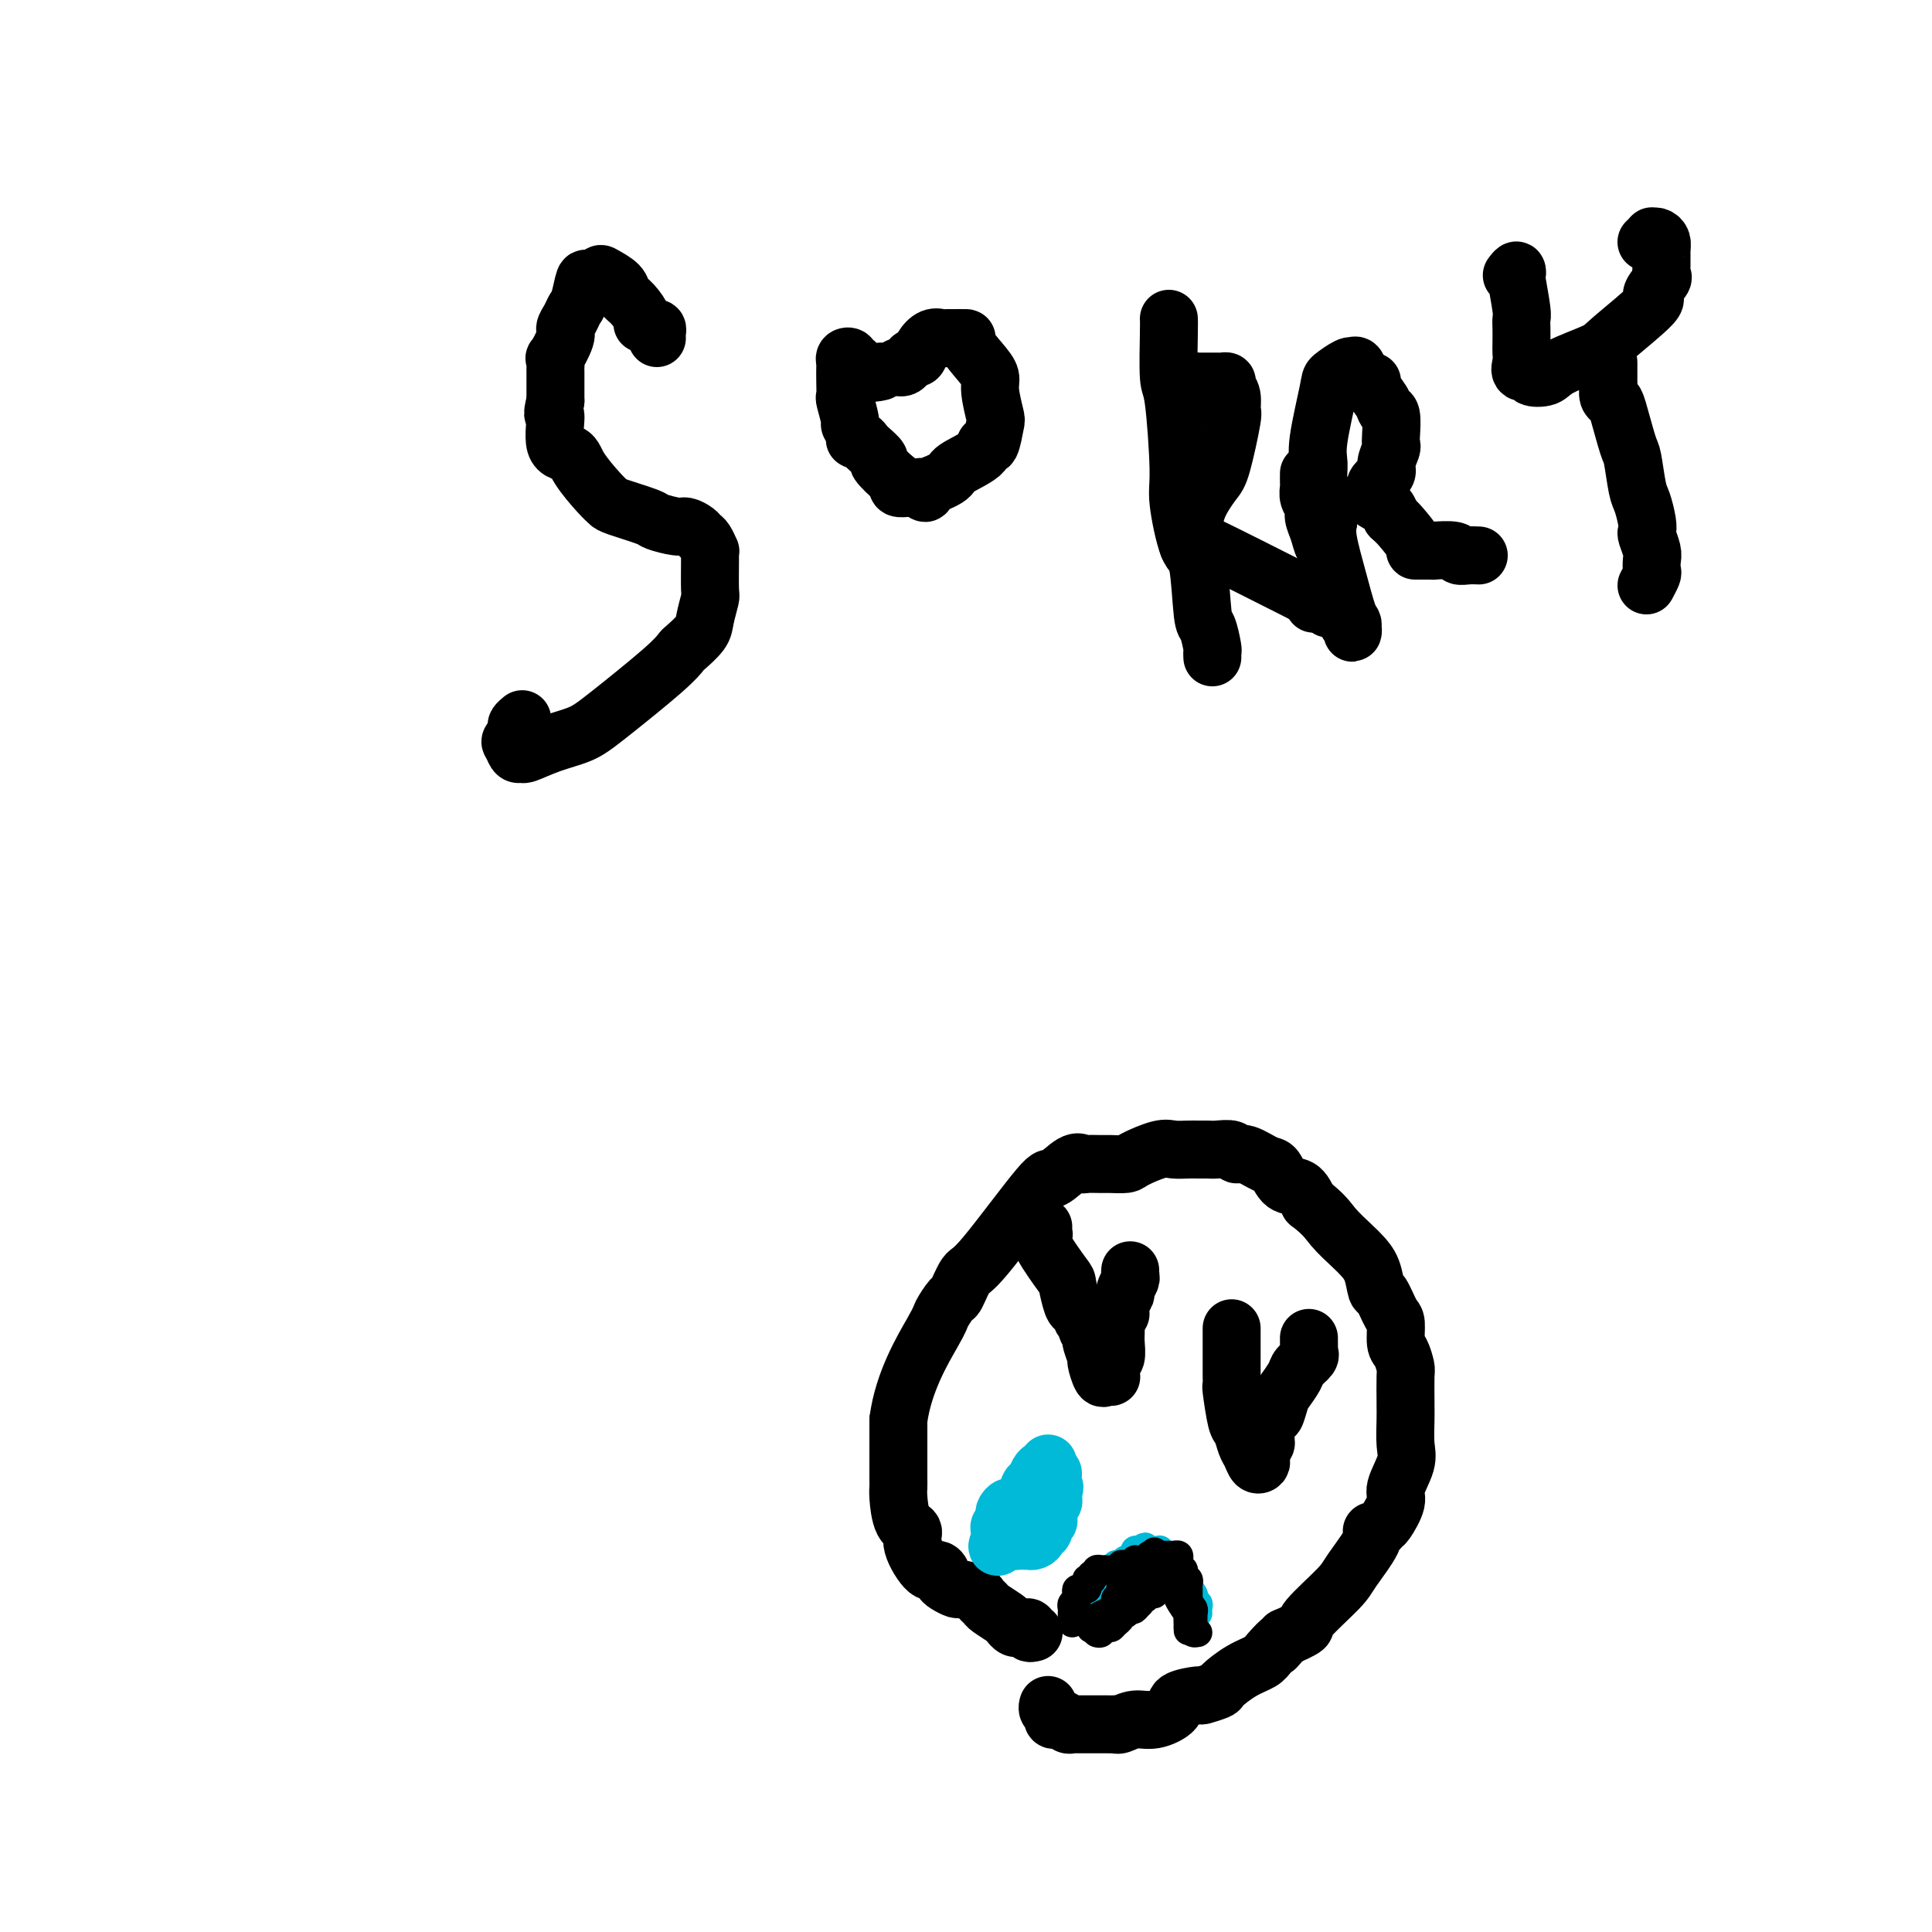 <svg viewBox='0 0 400 400' version='1.1' xmlns='http://www.w3.org/2000/svg' xmlns:xlink='http://www.w3.org/1999/xlink'><g fill='none' stroke='#000000' stroke-width='12' stroke-linecap='round' stroke-linejoin='round'><path d='M136,70c-0.025,-0.301 -0.049,-0.602 0,-1c0.049,-0.398 0.172,-0.892 0,-1c-0.172,-0.108 -0.640,0.172 -1,0c-0.360,-0.172 -0.611,-0.794 -1,-1c-0.389,-0.206 -0.914,0.006 -1,0c-0.086,-0.006 0.267,-0.229 0,-1c-0.267,-0.771 -1.156,-2.089 -2,-3c-0.844,-0.911 -1.645,-1.416 -2,-2c-0.355,-0.584 -0.266,-1.246 -1,-2c-0.734,-0.754 -2.291,-1.600 -3,-2c-0.709,-0.400 -0.571,-0.354 -1,0c-0.429,0.354 -1.424,1.015 -2,1c-0.576,-0.015 -0.733,-0.705 -1,0c-0.267,0.705 -0.644,2.805 -1,4c-0.356,1.195 -0.691,1.485 -1,2c-0.309,0.515 -0.590,1.257 -1,2c-0.410,0.743 -0.947,1.489 -1,2c-0.053,0.511 0.378,0.789 0,2c-0.378,1.211 -1.565,3.357 -2,4c-0.435,0.643 -0.116,-0.217 0,0c0.116,0.217 0.031,1.512 0,2c-0.031,0.488 -0.008,0.170 0,1c0.008,0.830 0.002,2.809 0,4c-0.002,1.191 -0.001,1.596 0,2'/><path d='M115,83c-1.039,4.208 -0.136,2.227 0,3c0.136,0.773 -0.496,4.302 0,6c0.496,1.698 2.121,1.567 3,2c0.879,0.433 1.014,1.429 2,3c0.986,1.571 2.825,3.716 4,5c1.175,1.284 1.687,1.707 2,2c0.313,0.293 0.425,0.456 2,1c1.575,0.544 4.611,1.469 6,2c1.389,0.531 1.132,0.667 2,1c0.868,0.333 2.862,0.861 4,1c1.138,0.139 1.419,-0.113 2,0c0.581,0.113 1.462,0.590 2,1c0.538,0.410 0.733,0.753 1,1c0.267,0.247 0.607,0.399 1,1c0.393,0.601 0.838,1.650 1,2c0.162,0.350 0.040,0.002 0,0c-0.040,-0.002 0.003,0.344 0,2c-0.003,1.656 -0.050,4.623 0,6c0.050,1.377 0.197,1.166 0,2c-0.197,0.834 -0.737,2.714 -1,4c-0.263,1.286 -0.247,1.979 -1,3c-0.753,1.021 -2.275,2.371 -3,3c-0.725,0.629 -0.653,0.538 -1,1c-0.347,0.462 -1.112,1.476 -4,4c-2.888,2.524 -7.897,6.557 -11,9c-3.103,2.443 -4.298,3.297 -6,4c-1.702,0.703 -3.909,1.255 -6,2c-2.091,0.745 -4.066,1.684 -5,2c-0.934,0.316 -0.828,0.008 -1,0c-0.172,-0.008 -0.620,0.283 -1,0c-0.380,-0.283 -0.690,-1.142 -1,-2'/><path d='M106,154c-0.529,-0.426 -0.352,-0.493 0,-1c0.352,-0.507 0.878,-1.456 1,-2c0.122,-0.544 -0.159,-0.685 0,-1c0.159,-0.315 0.760,-0.804 1,-1c0.240,-0.196 0.120,-0.098 0,0'/><path d='M182,77c0.288,-0.063 0.576,-0.125 0,0c-0.576,0.125 -2.014,0.439 -3,0c-0.986,-0.439 -1.518,-1.631 -2,-2c-0.482,-0.369 -0.914,0.085 -1,0c-0.086,-0.085 0.173,-0.708 0,-1c-0.173,-0.292 -0.778,-0.253 -1,0c-0.222,0.253 -0.061,0.719 0,1c0.061,0.281 0.020,0.377 0,1c-0.020,0.623 -0.021,1.773 0,3c0.021,1.227 0.062,2.531 0,3c-0.062,0.469 -0.228,0.101 0,1c0.228,0.899 0.848,3.063 1,4c0.152,0.937 -0.166,0.647 0,1c0.166,0.353 0.817,1.350 1,2c0.183,0.650 -0.100,0.952 0,1c0.100,0.048 0.584,-0.158 1,0c0.416,0.158 0.763,0.680 1,1c0.237,0.320 0.365,0.439 1,1c0.635,0.561 1.776,1.566 2,2c0.224,0.434 -0.469,0.298 0,1c0.469,0.702 2.101,2.241 3,3c0.899,0.759 1.067,0.739 1,1c-0.067,0.261 -0.368,0.802 0,1c0.368,0.198 1.407,0.053 2,0c0.593,-0.053 0.741,-0.015 1,0c0.259,0.015 0.630,0.008 1,0'/><path d='M190,101c2.470,2.139 1.647,0.487 1,0c-0.647,-0.487 -1.116,0.190 0,0c1.116,-0.190 3.819,-1.248 5,-2c1.181,-0.752 0.842,-1.196 2,-2c1.158,-0.804 3.814,-1.966 5,-3c1.186,-1.034 0.902,-1.940 1,-2c0.098,-0.060 0.577,0.724 1,0c0.423,-0.724 0.788,-2.958 1,-4c0.212,-1.042 0.269,-0.892 0,-2c-0.269,-1.108 -0.864,-3.474 -1,-5c-0.136,-1.526 0.188,-2.213 0,-3c-0.188,-0.787 -0.887,-1.675 -2,-3c-1.113,-1.325 -2.640,-3.087 -3,-4c-0.360,-0.913 0.448,-0.978 0,-1c-0.448,-0.022 -2.151,-0.000 -3,0c-0.849,0.000 -0.843,-0.020 -1,0c-0.157,0.020 -0.476,0.082 -1,0c-0.524,-0.082 -1.254,-0.306 -2,0c-0.746,0.306 -1.509,1.144 -2,2c-0.491,0.856 -0.710,1.732 -1,2c-0.290,0.268 -0.652,-0.072 -1,0c-0.348,0.072 -0.681,0.555 -1,1c-0.319,0.445 -0.624,0.850 -1,1c-0.376,0.150 -0.822,0.043 -1,0c-0.178,-0.043 -0.089,-0.021 0,0'/><path d='M242,66c0.021,0.297 0.043,0.594 0,3c-0.043,2.406 -0.149,6.922 0,9c0.149,2.078 0.554,1.718 1,5c0.446,3.282 0.931,10.208 1,14c0.069,3.792 -0.280,4.452 0,7c0.280,2.548 1.189,6.984 2,9c0.811,2.016 1.524,1.611 2,4c0.476,2.389 0.716,7.572 1,10c0.284,2.428 0.612,2.101 1,3c0.388,0.899 0.836,3.026 1,4c0.164,0.974 0.044,0.797 0,1c-0.044,0.203 -0.012,0.785 0,1c0.012,0.215 0.003,0.061 0,0c-0.003,-0.061 -0.002,-0.031 0,0'/><path d='M245,80c0.189,-0.423 0.378,-0.845 1,-1c0.622,-0.155 1.676,-0.042 2,0c0.324,0.042 -0.082,0.011 0,0c0.082,-0.011 0.653,-0.004 1,0c0.347,0.004 0.470,0.004 1,0c0.530,-0.004 1.466,-0.011 2,0c0.534,0.011 0.664,0.039 1,0c0.336,-0.039 0.876,-0.144 1,0c0.124,0.144 -0.169,0.539 0,1c0.169,0.461 0.801,0.989 1,2c0.199,1.011 -0.034,2.506 0,3c0.034,0.494 0.336,-0.014 0,2c-0.336,2.014 -1.309,6.551 -2,9c-0.691,2.449 -1.100,2.811 -2,4c-0.900,1.189 -2.290,3.205 -3,5c-0.710,1.795 -0.738,3.370 -1,4c-0.262,0.630 -0.757,0.314 -1,1c-0.243,0.686 -0.234,2.372 0,3c0.234,0.628 0.693,0.196 1,0c0.307,-0.196 0.464,-0.156 1,0c0.536,0.156 1.452,0.426 1,0c-0.452,-0.426 -2.272,-1.550 1,0c3.272,1.550 11.636,5.775 20,10'/><path d='M270,123c4.061,2.016 2.212,2.056 2,2c-0.212,-0.056 1.212,-0.207 2,0c0.788,0.207 0.939,0.774 1,1c0.061,0.226 0.030,0.113 0,0'/><path d='M271,98c-0.009,0.780 -0.017,1.559 0,2c0.017,0.441 0.060,0.543 0,1c-0.060,0.457 -0.224,1.268 0,2c0.224,0.732 0.834,1.386 1,2c0.166,0.614 -0.114,1.188 0,2c0.114,0.812 0.621,1.863 1,3c0.379,1.137 0.630,2.361 1,3c0.370,0.639 0.860,0.692 1,2c0.140,1.308 -0.069,3.870 0,5c0.069,1.130 0.414,0.827 1,2c0.586,1.173 1.411,3.821 2,5c0.589,1.179 0.942,0.887 1,1c0.058,0.113 -0.180,0.630 0,1c0.180,0.370 0.778,0.594 1,1c0.222,0.406 0.068,0.993 0,1c-0.068,0.007 -0.050,-0.567 0,-1c0.050,-0.433 0.132,-0.724 0,-1c-0.132,-0.276 -0.479,-0.538 -1,-2c-0.521,-1.462 -1.217,-4.124 -2,-7c-0.783,-2.876 -1.652,-5.964 -2,-8c-0.348,-2.036 -0.174,-3.018 0,-4'/><path d='M275,108c-1.235,-5.013 -1.822,-6.546 -2,-8c-0.178,-1.454 0.054,-2.828 0,-4c-0.054,-1.172 -0.392,-2.143 0,-5c0.392,-2.857 1.516,-7.602 2,-10c0.484,-2.398 0.329,-2.449 1,-3c0.671,-0.551 2.167,-1.600 3,-2c0.833,-0.400 1.002,-0.150 1,0c-0.002,0.150 -0.174,0.199 0,0c0.174,-0.199 0.694,-0.647 1,0c0.306,0.647 0.396,2.387 1,3c0.604,0.613 1.721,0.098 2,0c0.279,-0.098 -0.279,0.222 0,1c0.279,0.778 1.395,2.016 2,3c0.605,0.984 0.699,1.715 1,2c0.301,0.285 0.808,0.125 1,1c0.192,0.875 0.067,2.787 0,4c-0.067,1.213 -0.078,1.729 0,2c0.078,0.271 0.245,0.297 0,1c-0.245,0.703 -0.902,2.082 -1,3c-0.098,0.918 0.362,1.373 0,2c-0.362,0.627 -1.548,1.425 -2,2c-0.452,0.575 -0.172,0.928 0,1c0.172,0.072 0.235,-0.136 0,0c-0.235,0.136 -0.767,0.617 -1,1c-0.233,0.383 -0.165,0.670 0,1c0.165,0.330 0.429,0.704 1,1c0.571,0.296 1.449,0.513 2,1c0.551,0.487 0.776,1.243 1,2'/><path d='M288,107c0.882,0.845 1.086,0.959 2,2c0.914,1.041 2.537,3.011 3,4c0.463,0.989 -0.234,0.997 0,1c0.234,0.003 1.398,-0.000 2,0c0.602,0.000 0.643,0.004 1,0c0.357,-0.004 1.029,-0.015 1,0c-0.029,0.015 -0.761,0.057 0,0c0.761,-0.057 3.013,-0.211 4,0c0.987,0.211 0.708,0.789 1,1c0.292,0.211 1.156,0.057 2,0c0.844,-0.057 1.670,-0.016 2,0c0.330,0.016 0.165,0.008 0,0'/><path d='M313,57c0.415,-0.551 0.829,-1.101 1,-1c0.171,0.101 0.098,0.855 0,1c-0.098,0.145 -0.222,-0.319 0,1c0.222,1.319 0.792,4.422 1,6c0.208,1.578 0.056,1.629 0,2c-0.056,0.371 -0.017,1.060 0,2c0.017,0.940 0.013,2.132 0,3c-0.013,0.868 -0.034,1.413 0,2c0.034,0.587 0.124,1.216 0,2c-0.124,0.784 -0.463,1.722 0,2c0.463,0.278 1.728,-0.104 2,0c0.272,0.104 -0.450,0.692 0,1c0.450,0.308 2.070,0.334 3,0c0.930,-0.334 1.168,-1.029 3,-2c1.832,-0.971 5.259,-2.218 7,-3c1.741,-0.782 1.797,-1.098 4,-3c2.203,-1.902 6.552,-5.390 8,-7c1.448,-1.610 -0.004,-1.341 0,-2c0.004,-0.659 1.466,-2.246 2,-3c0.534,-0.754 0.140,-0.675 0,-1c-0.140,-0.325 -0.028,-1.053 0,-2c0.028,-0.947 -0.030,-2.111 0,-3c0.030,-0.889 0.148,-1.502 0,-2c-0.148,-0.498 -0.562,-0.879 -1,-1c-0.438,-0.121 -0.901,0.019 -1,0c-0.099,-0.019 0.166,-0.197 0,0c-0.166,0.197 -0.762,0.771 -1,1c-0.238,0.229 -0.119,0.115 0,0'/><path d='M333,75c-0.001,0.366 -0.001,0.732 0,1c0.001,0.268 0.004,0.440 0,1c-0.004,0.560 -0.013,1.510 0,2c0.013,0.490 0.049,0.520 0,1c-0.049,0.480 -0.182,1.409 0,2c0.182,0.591 0.679,0.844 1,1c0.321,0.156 0.467,0.214 1,2c0.533,1.786 1.453,5.301 2,7c0.547,1.699 0.721,1.583 1,3c0.279,1.417 0.662,4.367 1,6c0.338,1.633 0.630,1.950 1,3c0.370,1.050 0.817,2.833 1,4c0.183,1.167 0.101,1.717 0,2c-0.101,0.283 -0.222,0.298 0,1c0.222,0.702 0.788,2.090 1,3c0.212,0.910 0.071,1.340 0,2c-0.071,0.660 -0.070,1.548 0,2c0.070,0.452 0.211,0.468 0,1c-0.211,0.532 -0.775,1.581 -1,2c-0.225,0.419 -0.113,0.210 0,0'/><path d='M214,338c-0.446,0.114 -0.893,0.228 -1,0c-0.107,-0.228 0.125,-0.796 0,-1c-0.125,-0.204 -0.609,-0.042 -1,0c-0.391,0.042 -0.690,-0.034 -1,0c-0.310,0.034 -0.632,0.178 -1,0c-0.368,-0.178 -0.782,-0.678 -1,-1c-0.218,-0.322 -0.241,-0.467 -1,-1c-0.759,-0.533 -2.252,-1.453 -3,-2c-0.748,-0.547 -0.749,-0.720 -1,-1c-0.251,-0.280 -0.753,-0.666 -1,-1c-0.247,-0.334 -0.238,-0.614 -1,-1c-0.762,-0.386 -2.295,-0.876 -3,-1c-0.705,-0.124 -0.584,0.120 -1,0c-0.416,-0.120 -1.370,-0.602 -2,-1c-0.630,-0.398 -0.937,-0.711 -1,-1c-0.063,-0.289 0.118,-0.553 0,-1c-0.118,-0.447 -0.536,-1.075 -1,-1c-0.464,0.075 -0.976,0.854 -2,0c-1.024,-0.854 -2.562,-3.342 -3,-5c-0.438,-1.658 0.222,-2.488 0,-3c-0.222,-0.512 -1.328,-0.708 -2,-2c-0.672,-1.292 -0.912,-3.682 -1,-5c-0.088,-1.318 -0.024,-1.565 0,-2c0.024,-0.435 0.006,-1.056 0,-2c-0.006,-0.944 -0.002,-2.209 0,-3c0.002,-0.791 0.000,-1.109 0,-2c-0.000,-0.891 -0.000,-2.355 0,-3c0.000,-0.645 0.000,-0.470 0,-1c-0.000,-0.530 -0.000,-1.765 0,-3'/><path d='M186,294c1.030,-7.905 5.105,-14.669 7,-18c1.895,-3.331 1.608,-3.230 2,-4c0.392,-0.770 1.461,-2.412 2,-3c0.539,-0.588 0.547,-0.123 1,-1c0.453,-0.877 1.350,-3.098 2,-4c0.650,-0.902 1.053,-0.487 4,-4c2.947,-3.513 8.437,-10.955 11,-14c2.563,-3.045 2.199,-1.691 3,-2c0.801,-0.309 2.765,-2.279 4,-3c1.235,-0.721 1.739,-0.193 2,0c0.261,0.193 0.280,0.050 1,0c0.720,-0.050 2.143,-0.007 3,0c0.857,0.007 1.149,-0.023 2,0c0.851,0.023 2.262,0.097 3,0c0.738,-0.097 0.802,-0.366 2,-1c1.198,-0.634 3.529,-1.634 5,-2c1.471,-0.366 2.084,-0.098 3,0c0.916,0.098 2.137,0.025 3,0c0.863,-0.025 1.369,-0.002 2,0c0.631,0.002 1.389,-0.015 2,0c0.611,0.015 1.077,0.064 2,0c0.923,-0.064 2.302,-0.241 3,0c0.698,0.241 0.714,0.898 1,1c0.286,0.102 0.843,-0.353 2,0c1.157,0.353 2.915,1.515 4,2c1.085,0.485 1.497,0.295 2,1c0.503,0.705 1.097,2.305 2,3c0.903,0.695 2.115,0.484 3,1c0.885,0.516 1.442,1.758 2,3'/><path d='M271,249c3.390,2.616 3.864,3.654 5,5c1.136,1.346 2.933,2.998 4,4c1.067,1.002 1.403,1.354 2,2c0.597,0.646 1.456,1.585 2,3c0.544,1.415 0.772,3.307 1,4c0.228,0.693 0.456,0.187 1,1c0.544,0.813 1.403,2.947 2,4c0.597,1.053 0.930,1.027 1,2c0.070,0.973 -0.125,2.944 0,4c0.125,1.056 0.569,1.195 1,2c0.431,0.805 0.848,2.275 1,3c0.152,0.725 0.040,0.704 0,2c-0.040,1.296 -0.009,3.909 0,5c0.009,1.091 -0.006,0.659 0,1c0.006,0.341 0.031,1.454 0,3c-0.031,1.546 -0.120,3.525 0,5c0.120,1.475 0.450,2.447 0,4c-0.450,1.553 -1.678,3.688 -2,5c-0.322,1.312 0.263,1.801 0,3c-0.263,1.199 -1.373,3.108 -2,4c-0.627,0.892 -0.770,0.767 -1,1c-0.230,0.233 -0.546,0.825 -1,1c-0.454,0.175 -1.044,-0.065 -1,0c0.044,0.065 0.722,0.436 0,2c-0.722,1.564 -2.845,4.320 -4,6c-1.155,1.680 -1.340,2.285 -3,4c-1.660,1.715 -4.793,4.539 -6,6c-1.207,1.461 -0.488,1.560 -1,2c-0.512,0.440 -2.256,1.220 -4,2'/><path d='M266,339c-3.374,3.845 -1.307,1.458 -1,1c0.307,-0.458 -1.144,1.015 -2,2c-0.856,0.985 -1.116,1.483 -2,2c-0.884,0.517 -2.390,1.052 -4,2c-1.610,0.948 -3.322,2.309 -4,3c-0.678,0.691 -0.322,0.712 -1,1c-0.678,0.288 -2.390,0.841 -3,1c-0.610,0.159 -0.120,-0.078 -1,0c-0.880,0.078 -3.132,0.469 -4,1c-0.868,0.531 -0.352,1.200 -1,2c-0.648,0.800 -2.459,1.731 -4,2c-1.541,0.269 -2.811,-0.124 -4,0c-1.189,0.124 -2.297,0.765 -3,1c-0.703,0.235 -1.001,0.063 -1,0c0.001,-0.063 0.299,-0.017 0,0c-0.299,0.017 -1.197,0.005 -2,0c-0.803,-0.005 -1.510,-0.001 -2,0c-0.490,0.001 -0.761,0.001 -1,0c-0.239,-0.001 -0.445,-0.004 -1,0c-0.555,0.004 -1.458,0.015 -2,0c-0.542,-0.015 -0.724,-0.056 -1,0c-0.276,0.056 -0.647,0.208 -1,0c-0.353,-0.208 -0.687,-0.776 -1,-1c-0.313,-0.224 -0.606,-0.102 -1,0c-0.394,0.102 -0.890,0.185 -1,0c-0.110,-0.185 0.166,-0.637 0,-1c-0.166,-0.363 -0.776,-0.636 -1,-1c-0.224,-0.364 -0.064,-0.818 0,-1c0.064,-0.182 0.032,-0.091 0,0'/><path d='M216,254c-0.031,0.323 -0.062,0.647 0,1c0.062,0.353 0.216,0.736 0,1c-0.216,0.264 -0.801,0.410 0,2c0.801,1.590 2.989,4.625 4,6c1.011,1.375 0.844,1.091 1,2c0.156,0.909 0.634,3.012 1,4c0.366,0.988 0.619,0.860 1,1c0.381,0.140 0.891,0.549 1,1c0.109,0.451 -0.181,0.943 0,1c0.181,0.057 0.833,-0.321 1,0c0.167,0.321 -0.153,1.341 0,2c0.153,0.659 0.777,0.958 1,1c0.223,0.042 0.045,-0.174 0,0c-0.045,0.174 0.044,0.737 0,1c-0.044,0.263 -0.219,0.224 0,1c0.219,0.776 0.833,2.365 1,3c0.167,0.635 -0.113,0.314 0,1c0.113,0.686 0.619,2.378 1,3c0.381,0.622 0.637,0.173 1,0c0.363,-0.173 0.833,-0.072 1,0c0.167,0.072 0.031,0.114 0,0c-0.031,-0.114 0.044,-0.386 0,-1c-0.044,-0.614 -0.208,-1.571 0,-2c0.208,-0.429 0.788,-0.332 1,-1c0.212,-0.668 0.057,-2.103 0,-3c-0.057,-0.897 -0.016,-1.256 0,-2c0.016,-0.744 0.008,-1.872 0,-3'/><path d='M231,273c0.708,-1.992 0.978,-0.971 1,-1c0.022,-0.029 -0.204,-1.107 0,-2c0.204,-0.893 0.839,-1.602 1,-2c0.161,-0.398 -0.153,-0.485 0,-1c0.153,-0.515 0.773,-1.458 1,-2c0.227,-0.542 0.061,-0.684 0,-1c-0.061,-0.316 -0.017,-0.804 0,-1c0.017,-0.196 0.009,-0.098 0,0'/><path d='M255,275c-0.000,0.460 -0.000,0.920 0,1c0.000,0.080 0.000,-0.220 0,0c-0.000,0.220 -0.000,0.961 0,2c0.000,1.039 0.000,2.378 0,3c-0.000,0.622 -0.001,0.529 0,1c0.001,0.471 0.003,1.507 0,2c-0.003,0.493 -0.012,0.445 0,1c0.012,0.555 0.045,1.714 0,2c-0.045,0.286 -0.167,-0.300 0,1c0.167,1.300 0.622,4.485 1,6c0.378,1.515 0.679,1.359 1,2c0.321,0.641 0.661,2.079 1,3c0.339,0.921 0.678,1.326 1,2c0.322,0.674 0.626,1.617 1,2c0.374,0.383 0.818,0.205 1,0c0.182,-0.205 0.101,-0.436 0,-1c-0.101,-0.564 -0.223,-1.459 0,-2c0.223,-0.541 0.791,-0.727 1,-1c0.209,-0.273 0.059,-0.634 0,-1c-0.059,-0.366 -0.026,-0.737 0,-1c0.026,-0.263 0.045,-0.417 0,-1c-0.045,-0.583 -0.156,-1.595 0,-2c0.156,-0.405 0.578,-0.202 1,0'/><path d='M263,294c0.638,-1.458 0.733,-0.603 1,-1c0.267,-0.397 0.706,-2.047 1,-3c0.294,-0.953 0.443,-1.211 1,-2c0.557,-0.789 1.522,-2.109 2,-3c0.478,-0.891 0.468,-1.352 1,-2c0.532,-0.648 1.607,-1.484 2,-2c0.393,-0.516 0.105,-0.713 0,-1c-0.105,-0.287 -0.028,-0.665 0,-1c0.028,-0.335 0.008,-0.629 0,-1c-0.008,-0.371 -0.002,-0.820 0,-1c0.002,-0.180 0.001,-0.090 0,0'/></g>
<g fill='none' stroke='#00BAD8' stroke-width='12' stroke-linecap='round' stroke-linejoin='round'><path d='M217,303c-0.333,0.369 -0.667,0.737 -1,1c-0.333,0.263 -0.667,0.419 -1,1c-0.333,0.581 -0.667,1.585 -1,2c-0.333,0.415 -0.666,0.240 -1,1c-0.334,0.760 -0.668,2.455 -1,3c-0.332,0.545 -0.663,-0.061 -1,0c-0.337,0.061 -0.679,0.790 -1,1c-0.321,0.210 -0.621,-0.097 -1,0c-0.379,0.097 -0.837,0.600 -1,1c-0.163,0.400 -0.029,0.699 0,1c0.029,0.301 -0.045,0.606 0,1c0.045,0.394 0.208,0.879 0,1c-0.208,0.121 -0.788,-0.122 -1,0c-0.212,0.122 -0.057,0.610 0,1c0.057,0.390 0.016,0.683 0,1c-0.016,0.317 -0.008,0.659 0,1'/><path d='M207,319c-1.352,2.475 0.269,0.663 1,0c0.731,-0.663 0.573,-0.178 1,0c0.427,0.178 1.437,0.048 2,0c0.563,-0.048 0.677,-0.016 1,0c0.323,0.016 0.856,0.014 1,0c0.144,-0.014 -0.101,-0.041 0,0c0.101,0.041 0.549,0.151 1,0c0.451,-0.151 0.906,-0.561 1,-1c0.094,-0.439 -0.172,-0.906 0,-1c0.172,-0.094 0.782,0.186 1,0c0.218,-0.186 0.044,-0.837 0,-1c-0.044,-0.163 0.041,0.164 0,0c-0.041,-0.164 -0.207,-0.819 0,-1c0.207,-0.181 0.788,0.110 1,0c0.212,-0.110 0.056,-0.622 0,-1c-0.056,-0.378 -0.011,-0.622 0,-1c0.011,-0.378 -0.011,-0.889 0,-1c0.011,-0.111 0.055,0.177 0,0c-0.055,-0.177 -0.211,-0.821 0,-1c0.211,-0.179 0.788,0.106 1,0c0.212,-0.106 0.061,-0.602 0,-1c-0.061,-0.398 -0.030,-0.699 0,-1'/><path d='M218,309c0.619,-1.710 0.166,-0.984 0,-1c-0.166,-0.016 -0.044,-0.775 0,-1c0.044,-0.225 0.012,0.084 0,0c-0.012,-0.084 -0.003,-0.561 0,-1c0.003,-0.439 0.001,-0.840 0,-1c-0.001,-0.160 -0.000,-0.080 0,0'/></g>
<g fill='none' stroke='#00BAD8' stroke-width='6' stroke-linecap='round' stroke-linejoin='round'><path d='M226,330c0.425,0.120 0.850,0.240 1,0c0.150,-0.240 0.025,-0.839 0,-1c-0.025,-0.161 0.050,0.115 0,0c-0.050,-0.115 -0.224,-0.623 0,-1c0.224,-0.377 0.847,-0.623 1,-1c0.153,-0.377 -0.165,-0.885 0,-1c0.165,-0.115 0.814,0.162 1,0c0.186,-0.162 -0.091,-0.762 0,-1c0.091,-0.238 0.550,-0.115 1,0c0.450,0.115 0.890,0.223 1,0c0.110,-0.223 -0.111,-0.777 0,-1c0.111,-0.223 0.556,-0.115 1,0c0.444,0.115 0.889,0.237 1,0c0.111,-0.237 -0.111,-0.834 0,-1c0.111,-0.166 0.556,0.100 1,0c0.444,-0.100 0.889,-0.565 1,-1c0.111,-0.435 -0.111,-0.838 0,-1c0.111,-0.162 0.556,-0.081 1,0'/><path d='M236,321c1.725,-1.393 1.037,-0.374 1,0c-0.037,0.374 0.578,0.104 1,0c0.422,-0.104 0.652,-0.042 1,0c0.348,0.042 0.815,0.063 1,0c0.185,-0.063 0.087,-0.209 0,0c-0.087,0.209 -0.163,0.773 0,1c0.163,0.227 0.566,0.116 1,0c0.434,-0.116 0.900,-0.238 1,0c0.100,0.238 -0.166,0.834 0,1c0.166,0.166 0.762,-0.100 1,0c0.238,0.100 0.117,0.566 0,1c-0.117,0.434 -0.228,0.837 0,1c0.228,0.163 0.797,0.085 1,0c0.203,-0.085 0.040,-0.177 0,0c-0.040,0.177 0.045,0.622 0,1c-0.045,0.378 -0.218,0.689 0,1c0.218,0.311 0.828,0.622 1,1c0.172,0.378 -0.094,0.822 0,1c0.094,0.178 0.547,0.089 1,0'/><path d='M246,329c0.559,1.034 -0.043,0.119 0,0c0.043,-0.119 0.729,0.559 1,1c0.271,0.441 0.125,0.644 0,1c-0.125,0.356 -0.230,0.866 0,1c0.230,0.134 0.794,-0.108 1,0c0.206,0.108 0.056,0.568 0,1c-0.056,0.432 -0.016,0.838 0,1c0.016,0.162 0.008,0.081 0,0'/></g>
<g fill='none' stroke='#000000' stroke-width='6' stroke-linecap='round' stroke-linejoin='round'><path d='M222,336c-0.001,-0.303 -0.001,-0.606 0,-1c0.001,-0.394 0.004,-0.879 0,-1c-0.004,-0.121 -0.015,0.123 0,0c0.015,-0.123 0.055,-0.611 0,-1c-0.055,-0.389 -0.207,-0.679 0,-1c0.207,-0.321 0.772,-0.675 1,-1c0.228,-0.325 0.117,-0.622 0,-1c-0.117,-0.378 -0.241,-0.836 0,-1c0.241,-0.164 0.848,-0.034 1,0c0.152,0.034 -0.151,-0.029 0,0c0.151,0.029 0.758,0.151 1,0c0.242,-0.151 0.121,-0.576 0,-1'/><path d='M225,328c0.405,-1.459 -0.084,-1.108 0,-1c0.084,0.108 0.739,-0.027 1,0c0.261,0.027 0.126,0.218 0,0c-0.126,-0.218 -0.245,-0.843 0,-1c0.245,-0.157 0.853,0.154 1,0c0.147,-0.154 -0.168,-0.773 0,-1c0.168,-0.227 0.820,-0.061 1,0c0.180,0.061 -0.110,0.016 0,0c0.110,-0.016 0.622,-0.003 1,0c0.378,0.003 0.622,-0.003 1,0c0.378,0.003 0.889,0.015 1,0c0.111,-0.015 -0.178,-0.055 0,0c0.178,0.055 0.822,0.207 1,0c0.178,-0.207 -0.111,-0.774 0,-1c0.111,-0.226 0.621,-0.113 1,0c0.379,0.113 0.626,0.226 1,0c0.374,-0.226 0.874,-0.792 1,-1c0.126,-0.208 -0.124,-0.059 0,0c0.124,0.059 0.621,0.026 1,0c0.379,-0.026 0.641,-0.045 1,0c0.359,0.045 0.817,0.156 1,0c0.183,-0.156 0.092,-0.578 0,-1'/><path d='M238,322c2.190,-0.928 1.164,-0.248 1,0c-0.164,0.248 0.534,0.066 1,0c0.466,-0.066 0.699,-0.015 1,0c0.301,0.015 0.669,-0.007 1,0c0.331,0.007 0.625,0.044 1,0c0.375,-0.044 0.833,-0.170 1,0c0.167,0.170 0.045,0.637 0,1c-0.045,0.363 -0.012,0.622 0,1c0.012,0.378 0.002,0.876 0,1c-0.002,0.124 0.003,-0.125 0,0c-0.003,0.125 -0.015,0.626 0,1c0.015,0.374 0.057,0.621 0,1c-0.057,0.379 -0.211,0.889 0,1c0.211,0.111 0.789,-0.176 1,0c0.211,0.176 0.057,0.817 0,1c-0.057,0.183 -0.016,-0.090 0,0c0.016,0.090 0.008,0.545 0,1'/><path d='M245,330c0.090,1.477 -0.186,1.170 0,1c0.186,-0.170 0.834,-0.204 1,0c0.166,0.204 -0.152,0.646 0,1c0.152,0.354 0.773,0.620 1,1c0.227,0.380 0.061,0.875 0,1c-0.061,0.125 -0.017,-0.120 0,0c0.017,0.120 0.008,0.607 0,1c-0.008,0.393 -0.016,0.694 0,1c0.016,0.306 0.056,0.618 0,1c-0.056,0.382 -0.207,0.834 0,1c0.207,0.166 0.774,0.048 1,0c0.226,-0.048 0.113,-0.024 0,0'/><path d='M239,322c-0.000,-0.512 -0.000,-1.024 0,-1c0.000,0.024 0.000,0.584 0,1c-0.000,0.416 -0.000,0.689 0,1c0.000,0.311 0.000,0.661 0,1c-0.000,0.339 -0.000,0.668 0,1c0.000,0.332 0.001,0.667 0,1c-0.001,0.333 -0.003,0.662 0,1c0.003,0.338 0.012,0.683 0,1c-0.012,0.317 -0.046,0.606 0,1c0.046,0.394 0.171,0.894 0,1c-0.171,0.106 -0.637,-0.182 -1,0c-0.363,0.182 -0.623,0.832 -1,1c-0.377,0.168 -0.871,-0.147 -1,0c-0.129,0.147 0.106,0.756 0,1c-0.106,0.244 -0.553,0.122 -1,0'/><path d='M235,332c-0.631,1.775 -0.208,1.211 0,1c0.208,-0.211 0.200,-0.070 0,0c-0.200,0.070 -0.594,0.071 -1,0c-0.406,-0.071 -0.826,-0.212 -1,0c-0.174,0.212 -0.103,0.779 0,1c0.103,0.221 0.238,0.098 0,0c-0.238,-0.098 -0.847,-0.171 -1,0c-0.153,0.171 0.151,0.584 0,1c-0.151,0.416 -0.757,0.833 -1,1c-0.243,0.167 -0.121,0.083 0,0'/><path d='M231,336c-0.802,0.841 -0.807,0.944 -1,1c-0.193,0.056 -0.572,0.065 -1,0c-0.428,-0.065 -0.903,-0.205 -1,0c-0.097,0.205 0.186,0.756 0,1c-0.186,0.244 -0.840,0.183 -1,0c-0.160,-0.183 0.174,-0.486 0,-1c-0.174,-0.514 -0.856,-1.238 0,-2c0.856,-0.762 3.252,-1.562 4,-2c0.748,-0.438 -0.150,-0.514 0,-1c0.150,-0.486 1.350,-1.383 2,-2c0.650,-0.617 0.752,-0.954 1,-1c0.248,-0.046 0.644,0.198 1,0c0.356,-0.198 0.674,-0.837 1,-1c0.326,-0.163 0.662,0.150 1,0c0.338,-0.150 0.678,-0.762 1,-1c0.322,-0.238 0.625,-0.103 1,0c0.375,0.103 0.821,0.172 1,0c0.179,-0.172 0.089,-0.586 0,-1'/><path d='M240,326c1.792,-1.718 0.273,-0.513 0,0c-0.273,0.513 0.702,0.334 1,0c0.298,-0.334 -0.079,-0.821 0,-1c0.079,-0.179 0.614,-0.049 1,0c0.386,0.049 0.624,0.016 1,0c0.376,-0.016 0.889,-0.015 1,0c0.111,0.015 -0.181,0.045 0,0c0.181,-0.045 0.833,-0.167 1,0c0.167,0.167 -0.151,0.621 0,1c0.151,0.379 0.773,0.683 1,1c0.227,0.317 0.061,0.648 0,1c-0.061,0.352 -0.016,0.725 0,1c0.016,0.275 0.004,0.451 0,1c-0.004,0.549 -0.001,1.471 0,2c0.001,0.529 0.000,0.667 0,1c-0.000,0.333 -0.000,0.863 0,1c0.000,0.137 0.000,-0.118 0,0c-0.000,0.118 -0.000,0.609 0,1c0.000,0.391 0.000,0.683 0,1c-0.000,0.317 -0.000,0.658 0,1'/><path d='M246,337c0.008,1.452 0.028,0.082 0,-1c-0.028,-1.082 -0.103,-1.876 0,-2c0.103,-0.124 0.384,0.422 0,0c-0.384,-0.422 -1.431,-1.812 -2,-3c-0.569,-1.188 -0.658,-2.175 -1,-3c-0.342,-0.825 -0.936,-1.489 -1,-2c-0.064,-0.511 0.402,-0.869 0,-1c-0.402,-0.131 -1.670,-0.036 -2,0c-0.330,0.036 0.280,0.014 0,0c-0.280,-0.014 -1.448,-0.019 -2,0c-0.552,0.019 -0.488,0.061 -1,0c-0.512,-0.061 -1.601,-0.224 -2,0c-0.399,0.224 -0.110,0.834 0,1c0.110,0.166 0.039,-0.113 0,0c-0.039,0.113 -0.048,0.619 0,1c0.048,0.381 0.152,0.636 0,1c-0.152,0.364 -0.562,0.837 -1,1c-0.438,0.163 -0.905,0.016 -1,0c-0.095,-0.016 0.181,0.099 0,0c-0.181,-0.099 -0.818,-0.411 -1,0c-0.182,0.411 0.091,1.546 0,2c-0.091,0.454 -0.545,0.227 -1,0'/><path d='M231,331c-0.469,1.292 0.359,1.522 0,2c-0.359,0.478 -1.904,1.206 -3,2c-1.096,0.794 -1.742,1.656 -2,2c-0.258,0.344 -0.129,0.172 0,0'/></g>
</svg>